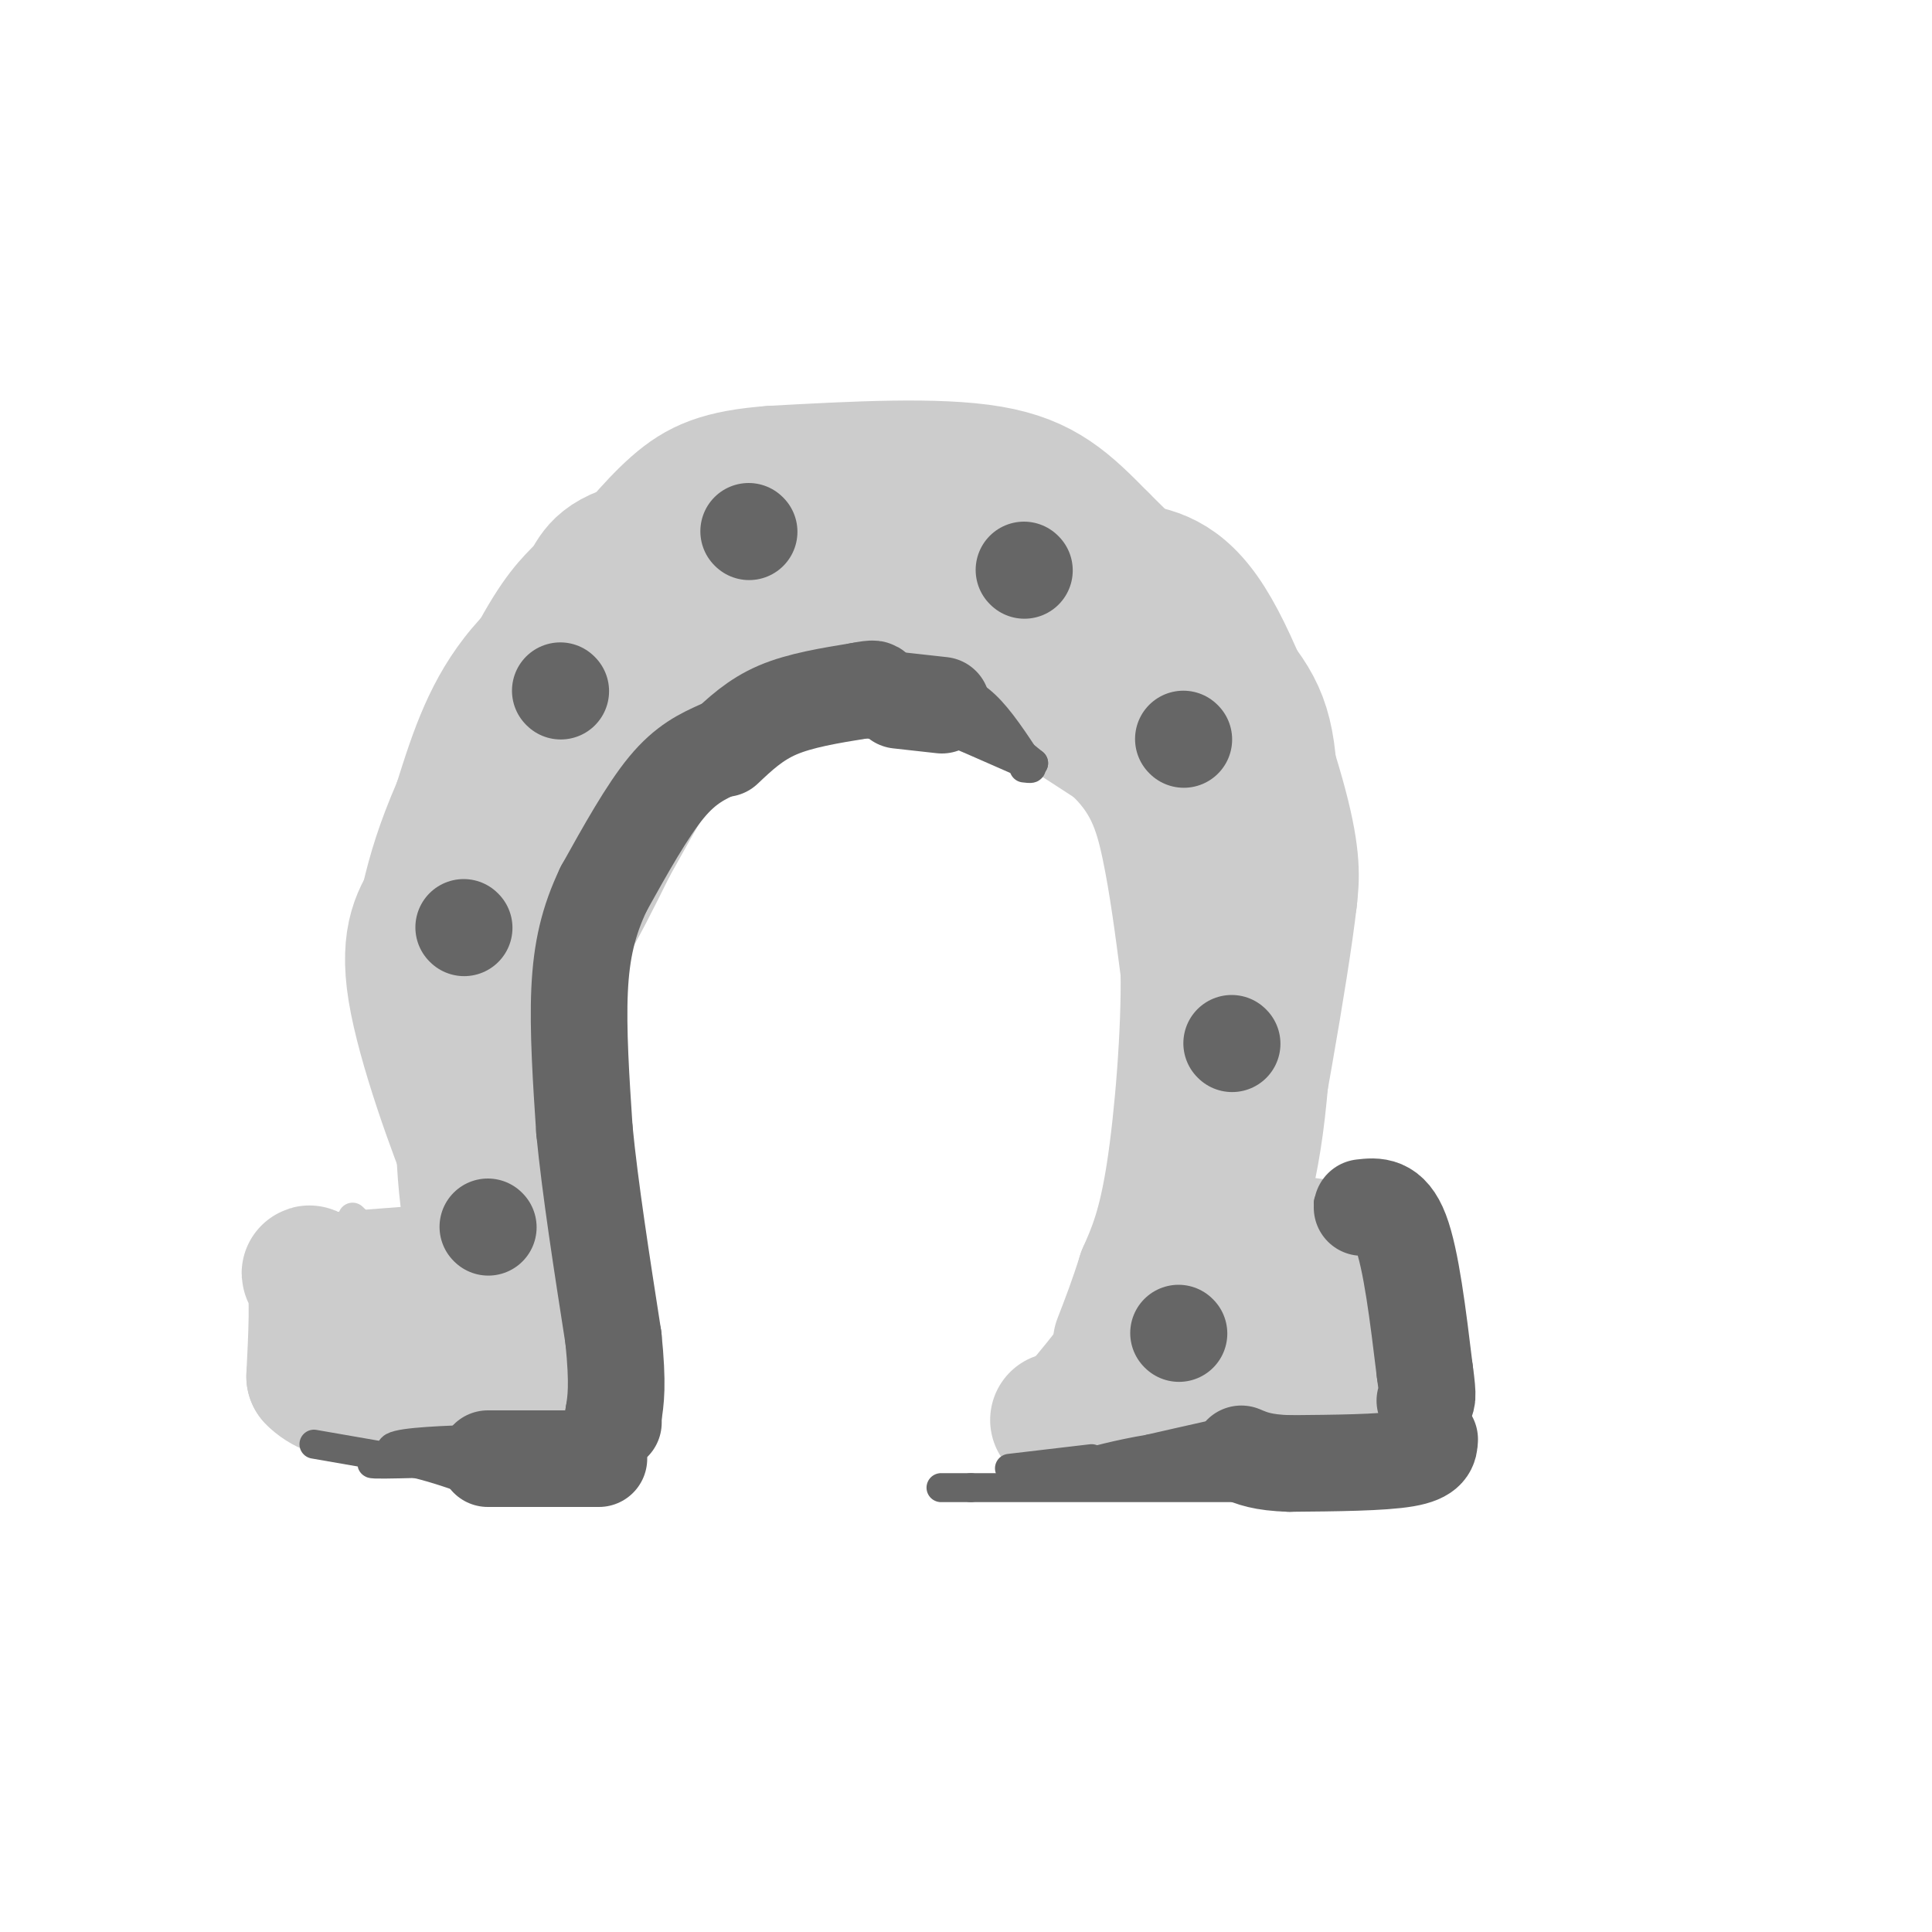 <svg viewBox='0 0 400 400' version='1.1' xmlns='http://www.w3.org/2000/svg' xmlns:xlink='http://www.w3.org/1999/xlink'><g fill='none' stroke='rgb(204,204,204)' stroke-width='6' stroke-linecap='round' stroke-linejoin='round'><path d='M91,273c0.000,0.000 -15.000,-4.000 -15,-4'/><path d='M76,269c-3.133,3.511 -3.467,14.289 -3,19c0.467,4.711 1.733,3.356 3,2'/><path d='M76,290c0.733,1.289 1.067,3.511 9,4c7.933,0.489 23.467,-0.756 39,-2'/><path d='M124,292c7.667,0.444 7.333,2.556 7,-1c-0.333,-3.556 -0.667,-12.778 -1,-22'/><path d='M130,269c-1.583,-14.750 -5.042,-40.625 -6,-54c-0.958,-13.375 0.583,-14.250 3,-18c2.417,-3.750 5.708,-10.375 9,-17'/><path d='M136,180c4.569,-8.263 11.492,-20.421 15,-26c3.508,-5.579 3.600,-4.578 10,-6c6.400,-1.422 19.108,-5.268 26,-7c6.892,-1.732 7.969,-1.352 11,0c3.031,1.352 8.015,3.676 13,6'/><path d='M211,147c4.971,3.470 10.900,9.147 15,15c4.100,5.853 6.373,11.884 8,26c1.627,14.116 2.608,36.319 2,50c-0.608,13.681 -2.804,18.841 -5,24'/><path d='M231,262c-3.667,8.000 -10.333,16.000 -17,24'/><path d='M214,286c6.833,3.667 32.417,0.833 58,-2'/><path d='M272,284c10.711,-4.356 8.489,-14.244 7,-19c-1.489,-4.756 -2.244,-4.378 -3,-4'/><path d='M276,261c-2.244,1.556 -6.356,7.444 -8,-4c-1.644,-11.444 -0.822,-40.222 0,-69'/><path d='M268,188c0.699,-18.365 2.445,-29.778 -1,-40c-3.445,-10.222 -12.081,-19.252 -18,-25c-5.919,-5.748 -9.120,-8.214 -20,-11c-10.880,-2.786 -29.440,-5.893 -48,-9'/><path d='M181,103c-13.952,-1.699 -24.833,-1.445 -32,-1c-7.167,0.445 -10.622,1.081 -19,6c-8.378,4.919 -21.679,14.120 -30,24c-8.321,9.880 -11.660,20.440 -15,31'/><path d='M85,163c-3.714,8.595 -5.500,14.583 -7,21c-1.500,6.417 -2.714,13.262 -1,24c1.714,10.738 6.357,25.369 11,40'/><path d='M88,248c1.667,9.500 0.333,13.250 -1,17'/><path d='M88,267c0.000,0.000 -2.000,13.000 -2,13'/><path d='M86,280c-1.511,2.511 -4.289,2.289 -5,1c-0.711,-1.289 0.644,-3.644 2,-6'/><path d='M83,275c-0.278,2.453 -1.971,11.585 -3,11c-1.029,-0.585 -1.392,-10.888 -2,-12c-0.608,-1.112 -1.459,6.968 -2,8c-0.541,1.032 -0.770,-4.984 -1,-11'/><path d='M75,271c3.833,-2.500 13.917,-3.250 24,-4'/><path d='M99,267c-0.267,4.222 -12.933,16.778 -19,21c-6.067,4.222 -5.533,0.111 -5,-4'/><path d='M75,284c-0.582,-0.103 0.462,1.638 3,3c2.538,1.362 6.570,2.343 10,-1c3.430,-3.343 6.260,-11.009 6,-9c-0.260,2.009 -3.608,13.695 -3,16c0.608,2.305 5.174,-4.770 7,-9c1.826,-4.230 0.913,-5.615 0,-7'/><path d='M98,277c-0.249,-2.033 -0.871,-3.614 -2,-2c-1.129,1.614 -2.764,6.424 -3,10c-0.236,3.576 0.926,5.917 4,-1c3.074,-6.917 8.058,-23.093 10,-23c1.942,0.093 0.840,16.455 1,21c0.160,4.545 1.580,-2.728 3,-10'/><path d='M111,272c0.832,-3.949 1.411,-8.821 0,-10c-1.411,-1.179 -4.811,1.333 -8,7c-3.189,5.667 -6.166,14.487 -5,18c1.166,3.513 6.476,1.718 3,-5c-3.476,-6.718 -15.738,-18.359 -28,-30'/></g>
<g fill='none' stroke='rgb(204,204,204)' stroke-width='28' stroke-linecap='round' stroke-linejoin='round'><path d='M88,284c0.000,0.000 20.000,-2.000 20,-2'/><path d='M108,282c4.933,-0.133 7.267,0.533 9,0c1.733,-0.533 2.867,-2.267 4,-4'/><path d='M121,278c-1.556,-6.622 -7.444,-21.178 -10,-30c-2.556,-8.822 -1.778,-11.911 -1,-15'/><path d='M110,233c-0.689,-5.089 -1.911,-10.311 -1,-18c0.911,-7.689 3.956,-17.844 7,-28'/><path d='M116,187c0.867,-6.133 -0.467,-7.467 3,-13c3.467,-5.533 11.733,-15.267 20,-25'/><path d='M139,149c6.622,-7.178 13.178,-12.622 18,-15c4.822,-2.378 7.911,-1.689 11,-1'/><path d='M168,133c5.667,-0.733 14.333,-2.067 20,-2c5.667,0.067 8.333,1.533 11,3'/><path d='M199,134c7.167,3.833 19.583,11.917 32,20'/><path d='M231,154c7.244,6.622 9.356,13.178 11,21c1.644,7.822 2.822,16.911 4,26'/><path d='M246,201c0.222,12.444 -1.222,30.556 -3,42c-1.778,11.444 -3.889,16.222 -6,21'/><path d='M237,264c-1.833,5.833 -3.417,9.917 -5,14'/><path d='M241,274c0.000,0.000 25.000,0.000 25,0'/><path d='M266,274c4.667,0.000 3.833,0.000 3,0'/><path d='M257,270c0.000,0.000 -2.000,-60.000 -2,-60'/><path d='M255,210c0.756,-14.089 3.644,-19.311 4,-26c0.356,-6.689 -1.822,-14.844 -4,-23'/><path d='M255,161c-0.933,-5.844 -1.267,-8.956 -4,-13c-2.733,-4.044 -7.867,-9.022 -13,-14'/><path d='M238,134c-5.533,-4.667 -12.867,-9.333 -21,-13c-8.133,-3.667 -17.067,-6.333 -26,-9'/><path d='M191,112c-13.500,-1.333 -34.250,-0.167 -55,1'/><path d='M136,113c-11.393,1.738 -12.375,5.583 -14,8c-1.625,2.417 -3.893,3.405 -8,10c-4.107,6.595 -10.054,18.798 -16,31'/><path d='M98,162c-3.000,17.667 -2.500,46.333 -2,75'/><path d='M96,237c0.643,17.250 3.250,22.875 5,23c1.750,0.125 2.643,-5.250 2,-9c-0.643,-3.750 -2.821,-5.875 -5,-8'/><path d='M98,243c-3.622,-8.800 -10.178,-26.800 -12,-38c-1.822,-11.200 1.089,-15.600 4,-20'/><path d='M90,185c3.200,-8.222 9.200,-18.778 19,-29c9.800,-10.222 23.400,-20.111 37,-30'/><path d='M146,126c6.167,-5.000 3.083,-2.500 0,0'/><path d='M108,262c0.000,0.000 -39.000,3.000 -39,3'/><path d='M69,265c-6.956,-0.422 -4.844,-2.978 -4,0c0.844,2.978 0.422,11.489 0,20'/><path d='M65,285c3.833,4.167 13.417,4.583 23,5'/><path d='M95,289c0.000,0.000 28.000,1.000 28,1'/><path d='M253,258c10.833,-0.667 21.667,-1.333 27,3c5.333,4.333 5.167,13.667 5,23'/><path d='M285,284c0.750,5.536 0.125,7.875 1,9c0.875,1.125 3.250,1.036 -3,1c-6.250,-0.036 -21.125,-0.018 -36,0'/><path d='M247,294c-10.667,0.000 -19.333,0.000 -28,0'/><path d='M233,118c5.556,0.844 11.111,1.689 17,11c5.889,9.311 12.111,27.089 15,38c2.889,10.911 2.444,14.956 2,19'/><path d='M267,186c-1.833,15.833 -7.417,45.917 -13,76'/><path d='M254,262c-2.905,13.274 -3.667,8.458 -2,2c1.667,-6.458 5.762,-14.560 8,-31c2.238,-16.440 2.619,-41.220 3,-66'/><path d='M263,167c-0.111,-15.022 -1.889,-19.578 -8,-27c-6.111,-7.422 -16.556,-17.711 -27,-28'/><path d='M228,112c-7.311,-7.467 -12.089,-12.133 -23,-14c-10.911,-1.867 -27.956,-0.933 -45,0'/><path d='M160,98c-10.778,0.800 -15.222,2.800 -20,7c-4.778,4.200 -9.889,10.600 -15,17'/></g>
<g fill='none' stroke='rgb(102,102,102)' stroke-width='20' stroke-linecap='round' stroke-linejoin='round'><path d='M149,155c-3.500,1.583 -7.000,3.167 -11,8c-4.000,4.833 -8.500,12.917 -13,21'/><path d='M125,184c-3.178,6.644 -4.622,12.756 -5,21c-0.378,8.244 0.311,18.622 1,29'/><path d='M121,234c1.167,12.000 3.583,27.500 6,43'/><path d='M127,277c1.000,9.833 0.500,12.917 0,16'/><path d='M127,293c0.000,2.667 0.000,1.333 0,0'/><path d='M150,155c3.167,-3.000 6.333,-6.000 11,-8c4.667,-2.000 10.833,-3.000 17,-4'/><path d='M178,143c3.333,-0.667 3.167,-0.333 3,0'/><path d='M282,250c2.917,-0.333 5.833,-0.667 8,5c2.167,5.667 3.583,17.333 5,29'/><path d='M295,284c0.833,5.833 0.417,5.917 0,6'/><path d='M244,276c0.000,0.000 0.100,0.100 0.1,0.1'/><path d='M255,216c0.000,0.000 0.100,0.100 0.1,0.1'/><path d='M245,153c0.000,0.000 0.100,0.100 0.1,0.1'/><path d='M212,118c0.000,0.000 0.100,0.100 0.1,0.1'/><path d='M155,110c0.000,0.000 0.100,0.100 0.1,0.1'/><path d='M116,143c0.000,0.000 0.100,0.100 0.1,0.1'/><path d='M96,192c0.000,0.000 0.100,0.100 0.1,0.1'/><path d='M101,254c0.000,0.000 0.100,0.100 0.1,0.1'/><path d='M101,302c0.000,0.000 23.000,0.000 23,0'/><path d='M296,298c-0.083,1.583 -0.167,3.167 -5,4c-4.833,0.833 -14.417,0.917 -24,1'/><path d='M267,303c-5.667,-0.167 -7.833,-1.083 -10,-2'/><path d='M186,145c0.000,0.000 9.000,1.000 9,1'/></g>
<g fill='none' stroke='rgb(102,102,102)' stroke-width='6' stroke-linecap='round' stroke-linejoin='round'><path d='M94,302c0.000,0.000 -8.000,0.000 -8,0'/><path d='M86,302c-3.644,0.222 -8.756,0.778 -9,1c-0.244,0.222 4.378,0.111 9,0'/><path d='M86,303c4.289,0.933 10.511,3.267 10,3c-0.511,-0.267 -7.756,-3.133 -15,-6'/><path d='M81,300c0.167,-1.333 8.083,-1.667 16,-2'/><path d='M97,298c2.833,-0.333 1.917,-0.167 1,0'/><path d='M257,304c-9.917,0.750 -19.833,1.500 -20,2c-0.167,0.500 9.417,0.750 19,1'/><path d='M256,307c-2.845,-0.286 -19.458,-1.500 -21,-3c-1.542,-1.500 11.988,-3.286 15,-4c3.012,-0.714 -4.494,-0.357 -12,0'/><path d='M238,300c-5.798,0.893 -14.292,3.125 -9,2c5.292,-1.125 24.369,-5.607 27,-6c2.631,-0.393 -11.185,3.304 -25,7'/><path d='M231,303c-5.500,1.500 -6.750,1.750 -8,2'/><path d='M257,308c0.000,0.000 -56.000,0.000 -56,0'/><path d='M201,308c-9.833,0.000 -6.417,0.000 -3,0'/><path d='M111,307c0.000,0.000 -46.000,-8.000 -46,-8'/><path d='M195,141c3.000,1.083 6.000,2.167 9,5c3.000,2.833 6.000,7.417 9,12'/><path d='M213,158c-2.111,-1.067 -11.889,-9.733 -13,-11c-1.111,-1.267 6.444,4.867 14,11'/><path d='M214,158c-2.533,-0.156 -15.867,-6.044 -18,-7c-2.133,-0.956 6.933,3.022 16,7'/><path d='M212,158c2.667,1.333 1.333,1.167 0,1'/><path d='M282,249c0.000,0.000 -7.000,0.000 -7,0'/><path d='M226,302c0.000,0.000 -17.000,2.000 -17,2'/></g>
</svg>